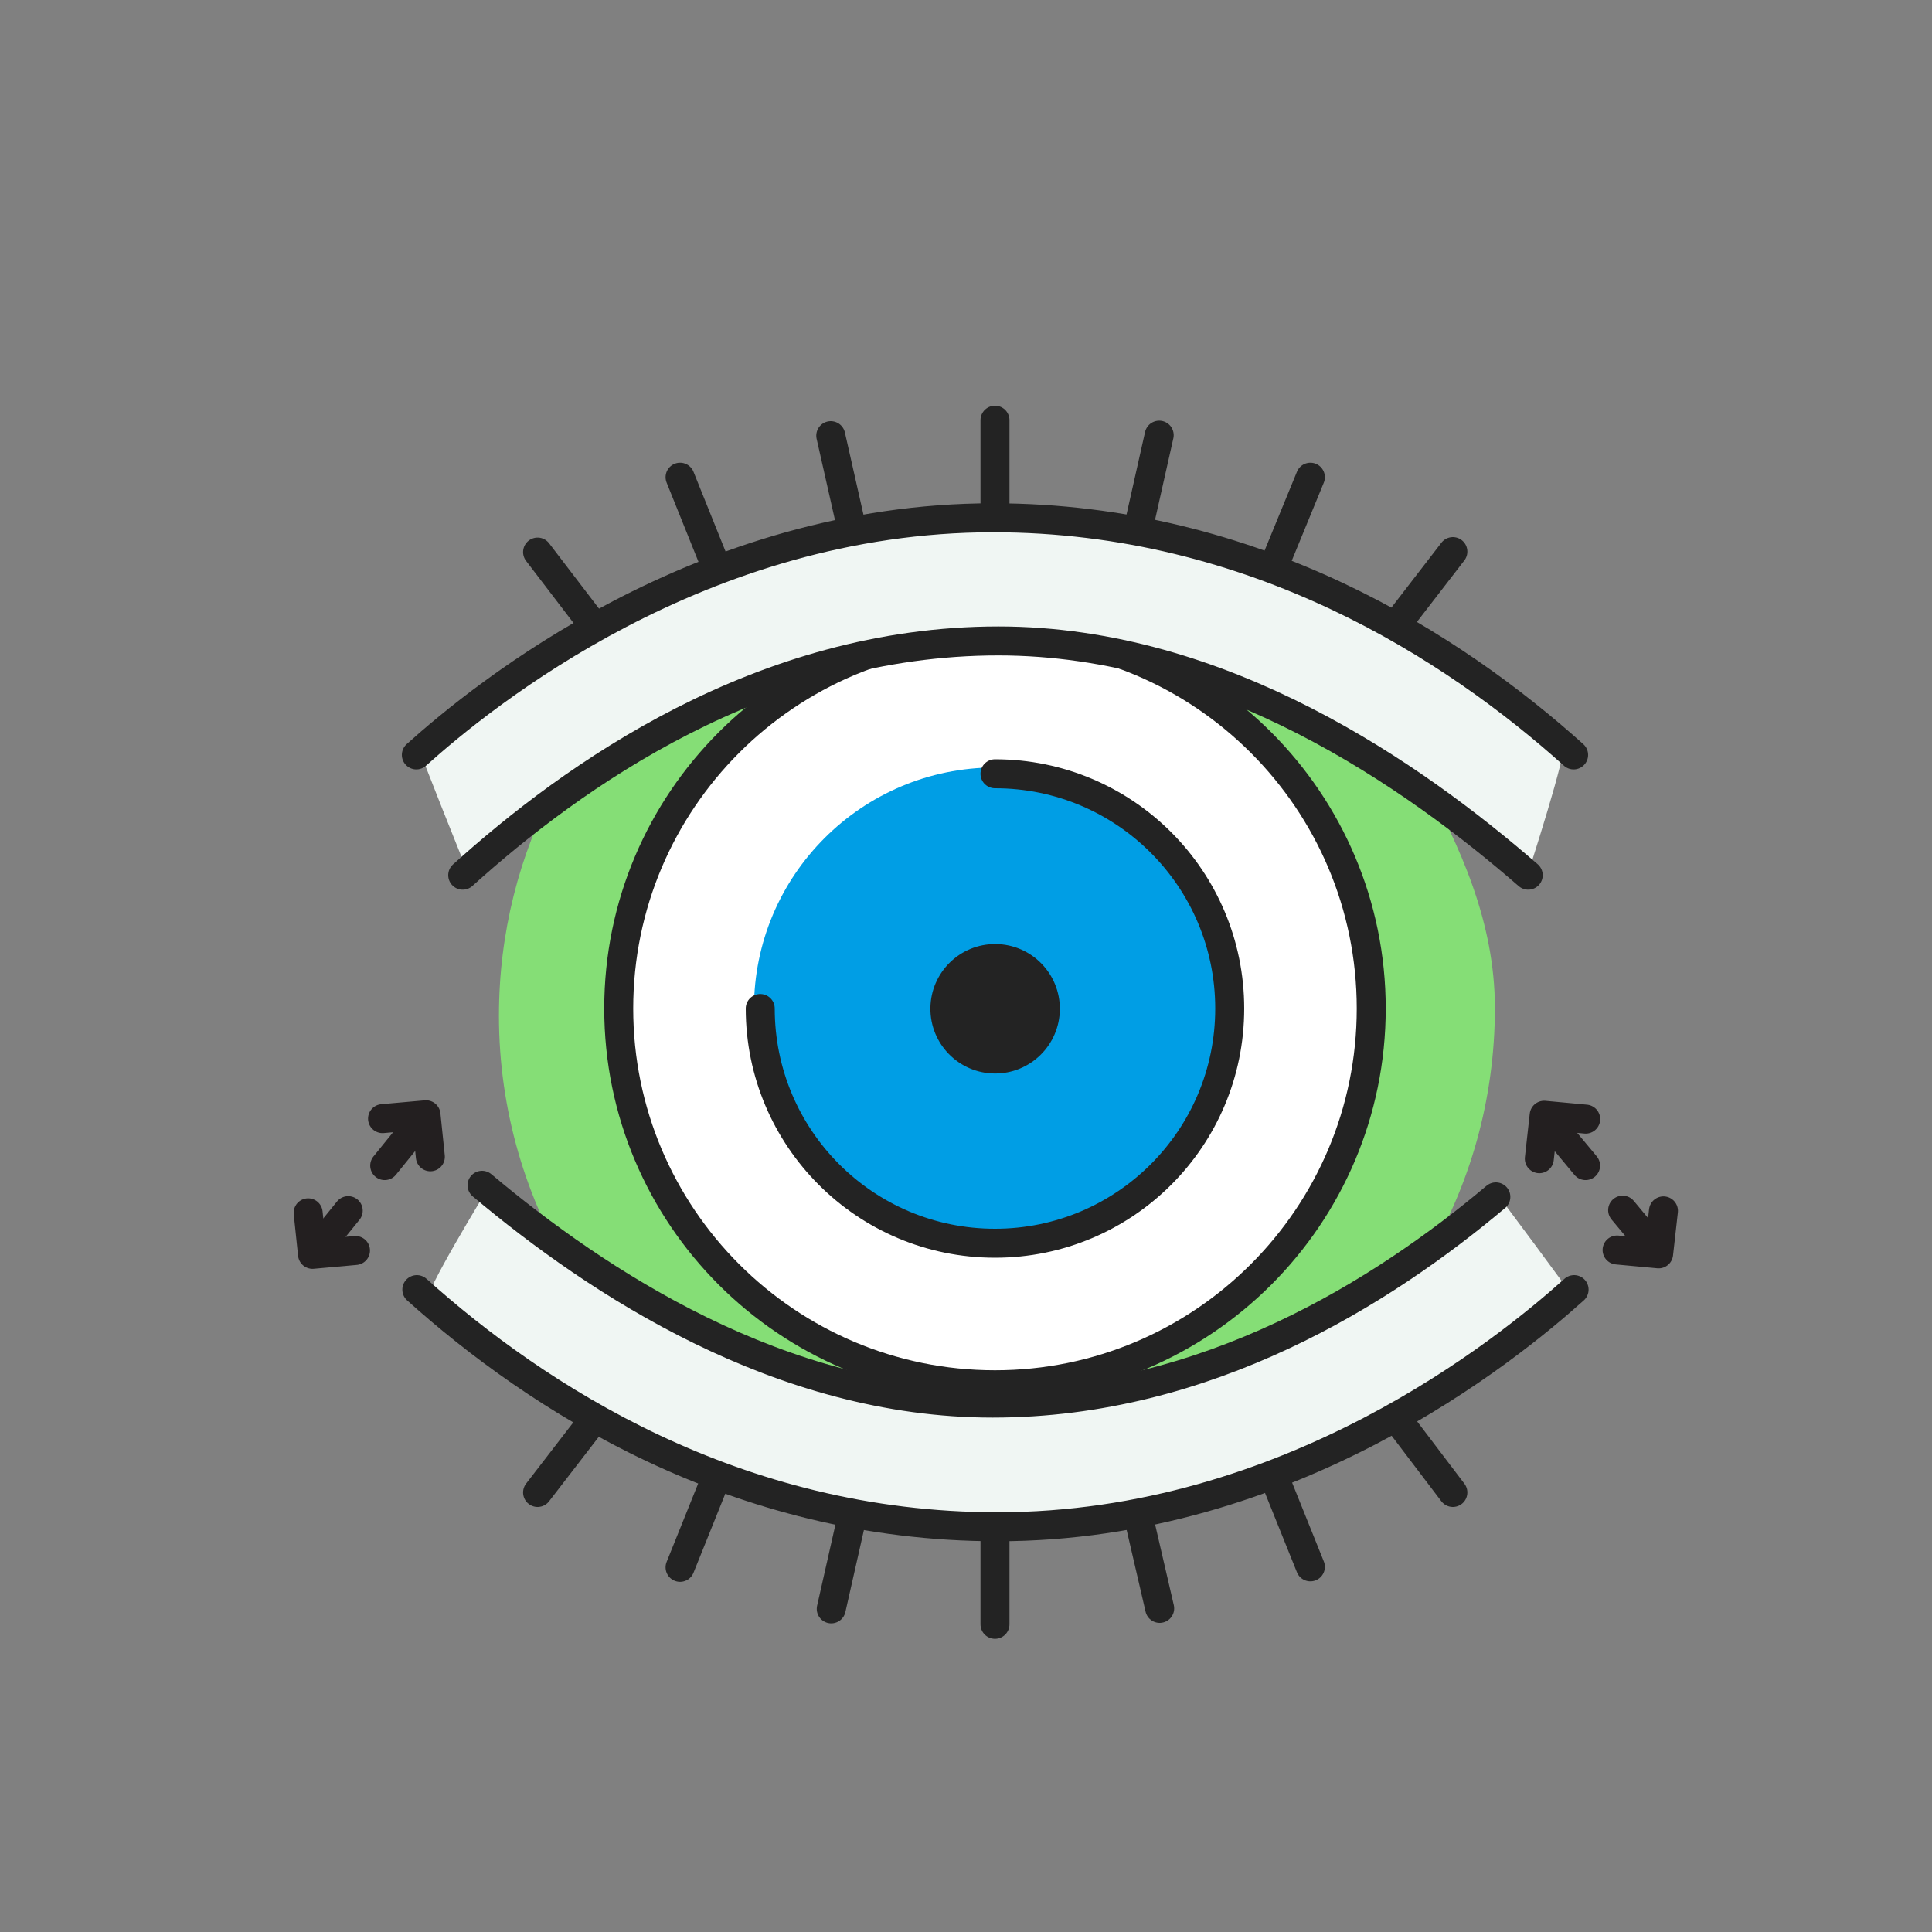 <svg width="400" height="400" viewBox="0 0 400 400" fill="none" xmlns="http://www.w3.org/2000/svg">
<rect x="0" y="0" width="400" height="400" fill="#808080" stroke="none"/>
<path d="M127.8 210.4C127.8 181.3 146.7 153.7 171.6 135.9C152.9 142.5 128.3 153.8 115 162.8C107.5 177 103.3 193.2 103.3 210.3C103.3 229.9 108.9 248.3 118.5 263.9C131.8 270.9 170.5 287.6 188.2 288.5C157.9 273.6 127.8 240.1 127.8 210.4Z" fill="#85DE76"/>
<path d="M309.9 247.1C309.9 247.1 325.6 268.1 325.4 268.2C303.2 288.5 254.3 315.2 205.1 315.2C147.6 315.2 107.1 288 88.5 269.4C87.4 268.3 100.8 246.4 100.8 246.4C100.8 246.4 145.2 289.7 205 289.7C269.3 289.7 309.9 247.1 309.9 247.1Z" fill="#F0F6F3"/>
<path d="M225.2 288.6C251.2 284 281.7 268.7 295.2 260.8C304.3 245.5 309.5 227.7 309.5 208.7C309.5 190.9 302.3 175.2 294.3 160.6C280.2 152.1 258.5 143.1 240.2 136.6C261.4 153.3 285 179.7 285 208.8C285 238.5 278.4 256.5 225.2 288.6Z" fill="#85DE76"/>
<path d="M309.7 247.8C286.4 267.4 250 290.5 205.5 290.5C161.6 290.5 123.7 265.5 99.8 245.4" stroke="#232323" stroke-width="6" stroke-miterlimit="10" stroke-linecap="round" stroke-linejoin="round"/>
<path d="M325.9 267C312.1 279.4 267.1 316.1 206.5 316.1C152.2 316.1 111 289.2 86.3 267" stroke="#232323" stroke-width="6" stroke-miterlimit="10" stroke-linecap="round" stroke-linejoin="round"/>
<path d="M283.9 208.8C283.9 251.8 249 286.7 206 286.7C163 286.7 128.1 251.8 128.1 208.8C128.1 165.8 163 130.9 206 130.9C249 130.9 283.9 165.8 283.9 208.8Z" fill="white" stroke="#232323" stroke-width="6" stroke-miterlimit="10" stroke-linecap="round" stroke-linejoin="round"/>
<path d="M206 258.7C233.559 258.7 255.9 236.359 255.9 208.8C255.9 181.241 233.559 158.9 206 158.9C178.441 158.9 156.1 181.241 156.1 208.8C156.1 236.359 178.441 258.7 206 258.7Z" fill="#009EE5"/>
<path d="M206 160.2C232.9 160.2 254.6 182 254.6 208.8C254.6 235.7 232.8 257.4 206 257.4C179.1 257.4 157.4 235.6 157.4 208.8" stroke="#232323" stroke-width="6" stroke-miterlimit="10" stroke-linecap="round" stroke-linejoin="round"/>
<path d="M219.428 208.988C219.502 201.588 213.563 195.53 206.163 195.456C198.763 195.382 192.705 201.32 192.631 208.72C192.557 216.12 198.495 222.179 205.895 222.253C213.295 222.327 219.354 216.388 219.428 208.988Z" fill="#232323"/>
<path d="M206 318.1V336.3" stroke="#232323" stroke-width="6" stroke-miterlimit="10" stroke-linecap="round" stroke-linejoin="round"/>
<path d="M176.1 315.4L172.1 333.1" stroke="#232323" stroke-width="6" stroke-miterlimit="10" stroke-linecap="round" stroke-linejoin="round"/>
<path d="M147.6 307.6L140.8 324.5" stroke="#232323" stroke-width="6" stroke-miterlimit="10" stroke-linecap="round" stroke-linejoin="round"/>
<path d="M122.4 294.6L111.3 309" stroke="#232323" stroke-width="6" stroke-miterlimit="10" stroke-linecap="round" stroke-linejoin="round"/>
<path d="M236 315.3L240.1 333" stroke="#232323" stroke-width="6" stroke-miterlimit="10" stroke-linecap="round" stroke-linejoin="round"/>
<path d="M264.5 307.5L271.3 324.4" stroke="#232323" stroke-width="6" stroke-miterlimit="10" stroke-linecap="round" stroke-linejoin="round"/>
<path d="M289.8 294.5L300.8 309" stroke="#232323" stroke-width="6" stroke-miterlimit="10" stroke-linecap="round" stroke-linejoin="round"/>
<path d="M334.8 258.8L343.4 259.6L344.4 250.7" stroke="#231F20" stroke-width="6" stroke-miterlimit="10" stroke-linecap="round" stroke-linejoin="round"/>
<path d="M328.3 231.7L319.7 230.9L318.7 239.9" stroke="#231F20" stroke-width="6" stroke-miterlimit="10" stroke-linecap="round" stroke-linejoin="round"/>
<path d="M320.6 232.1L340.9 256.5" stroke="#231F20" stroke-width="6" stroke-miterlimit="10" stroke-linecap="round" stroke-linejoin="round" stroke-dasharray="12 12"/>
<path d="M63.8 251.1L64.7 259.7L73.6 258.9" stroke="#231F20" stroke-width="6" stroke-miterlimit="10" stroke-linecap="round" stroke-linejoin="round"/>
<path d="M89.1 239.5L88.2 230.8L79.2 231.6" stroke="#231F20" stroke-width="6" stroke-miterlimit="10" stroke-linecap="round" stroke-linejoin="round"/>
<path d="M87.2 232L67.2 256.7" stroke="#231F20" stroke-width="6" stroke-miterlimit="10" stroke-linecap="round" stroke-linejoin="round" stroke-dasharray="12 12"/>
<path d="M96.4 179.5C96.4 179.5 86.6 155.2 86.8 155C109 134.7 157.9 108 207.1 108C264.6 108 305.1 135.2 323.7 153.8C324.8 154.9 316.2 181.3 316.2 181.3C316.2 181.3 267.1 133.5 207.3 133.5C142.8 133.5 96.4 179.5 96.4 179.5Z" fill="#F0F6F3"/>
<path d="M95.8 181.2C118.5 160.7 157.6 132.7 206.7 132.7C253.1 132.7 292.8 160.7 316.4 181.2" stroke="#232323" stroke-width="6" stroke-miterlimit="10" stroke-linecap="round" stroke-linejoin="round"/>
<path d="M86.2 156.3C100 143.9 145 107.2 205.6 107.2C259.9 107.2 301.1 134.1 325.8 156.3" stroke="#232323" stroke-width="6" stroke-miterlimit="10" stroke-linecap="round" stroke-linejoin="round"/>
<path d="M206 105.2V87" stroke="#232323" stroke-width="6" stroke-miterlimit="10" stroke-linecap="round" stroke-linejoin="round"/>
<path d="M236 107.9L240 90.1" stroke="#232323" stroke-width="6" stroke-miterlimit="10" stroke-linecap="round" stroke-linejoin="round"/>
<path d="M264.4 115.6L271.3 98.8" stroke="#232323" stroke-width="6" stroke-miterlimit="10" stroke-linecap="round" stroke-linejoin="round"/>
<path d="M289.7 128.6L300.8 114.2" stroke="#232323" stroke-width="6" stroke-miterlimit="10" stroke-linecap="round" stroke-linejoin="round"/>
<path d="M176 107.9L172 90.2" stroke="#232323" stroke-width="6" stroke-miterlimit="10" stroke-linecap="round" stroke-linejoin="round"/>
<path d="M147.6 115.7L140.8 98.8" stroke="#232323" stroke-width="6" stroke-miterlimit="10" stroke-linecap="round" stroke-linejoin="round"/>
<path d="M122.3 128.7L111.3 114.3" stroke="#232323" stroke-width="6" stroke-miterlimit="10" stroke-linecap="round" stroke-linejoin="round"/>
</svg>
